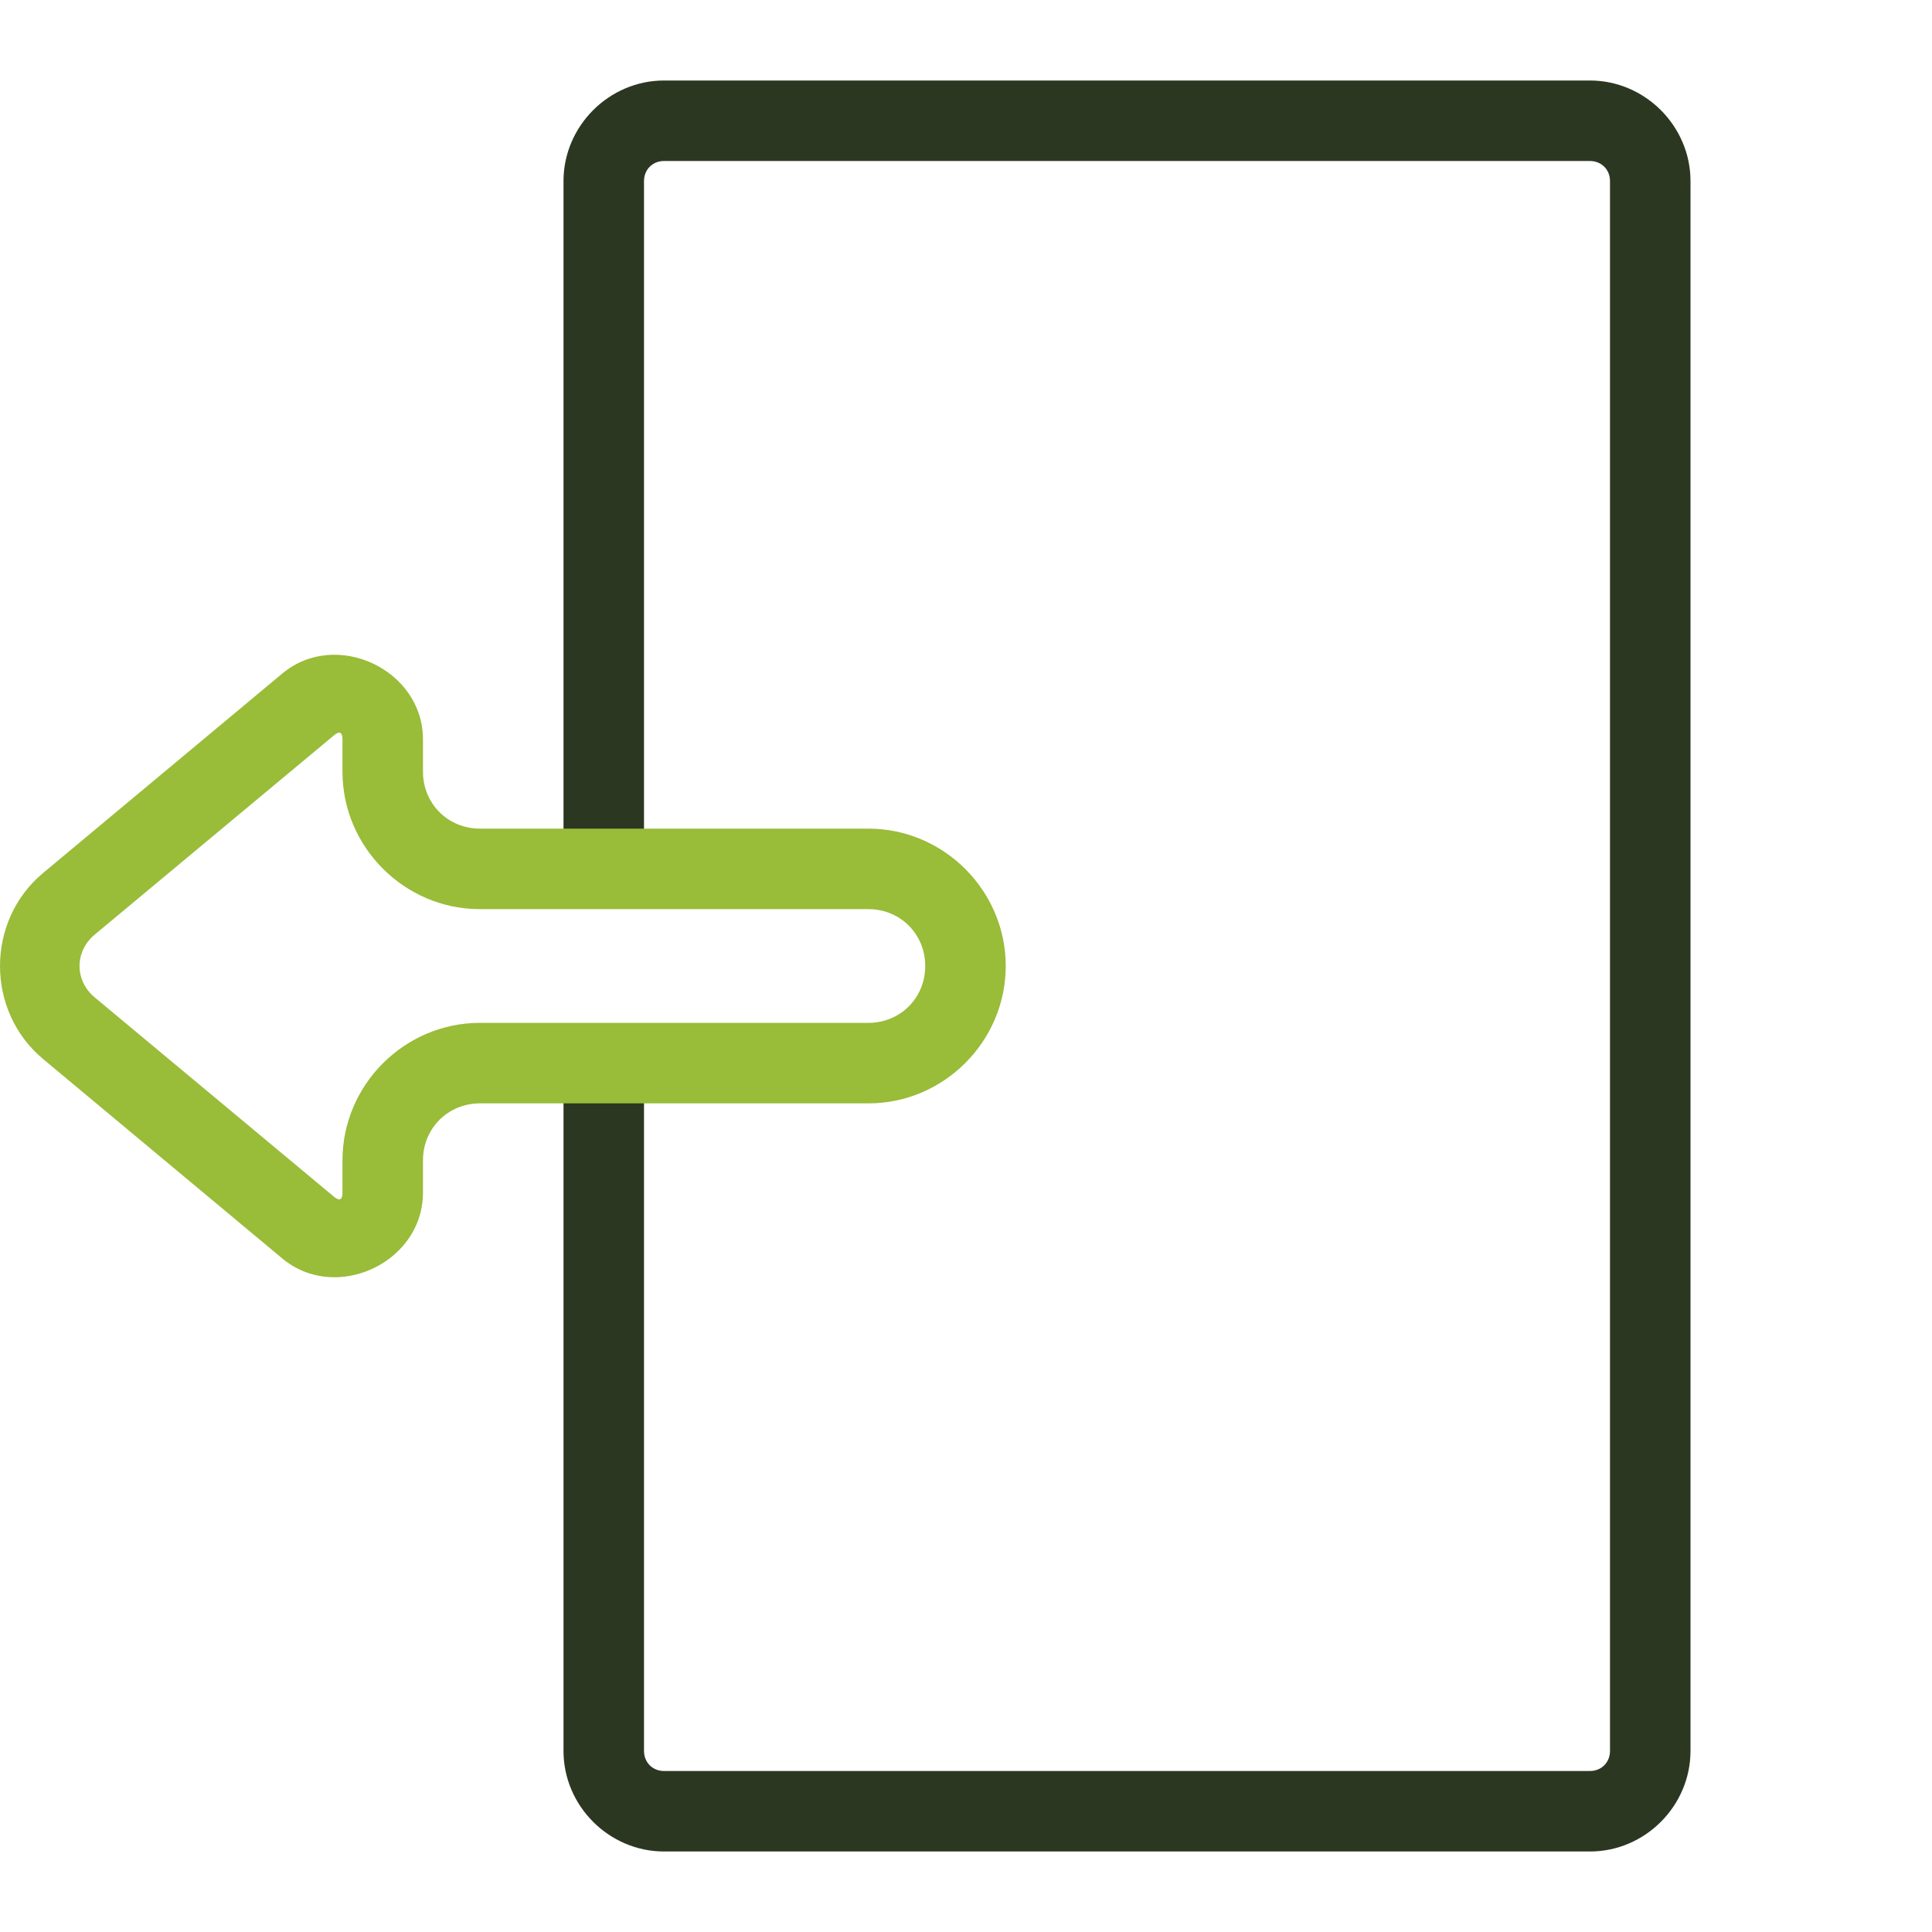 <?xml version="1.0" encoding="UTF-8"?>
<svg xmlns="http://www.w3.org/2000/svg" width="30" height="30" viewBox="0 0 30 30" fill="none">
  <g clip-path="url(#clip0_18720_569)">
    <path d="M10.312 1.25C9.457 1.25 8.75 1.957 8.75 2.812V13.492C9.13 14.43 9.667 14.049 10 13.492V2.812C10 2.633 10.133 2.5 10.312 2.5H24.688C24.867 2.5 25 2.633 25 2.812V27.188C25 27.367 24.867 27.5 24.688 27.5H10.312C10.133 27.5 10 27.367 10 27.188V16.508C9.62 15.57 9.083 15.951 8.75 16.508V27.188C8.75 28.043 9.457 28.75 10.312 28.75H24.688C25.543 28.75 26.25 28.043 26.25 27.188V2.812C26.25 1.957 25.543 1.25 24.688 1.25H10.312Z" fill="#2C3722"></path>
    <path fill-rule="evenodd" clip-rule="evenodd" d="M5.078 19.828C5.809 19.892 6.568 19.333 6.568 18.519L6.568 18.017C6.568 17.521 6.957 17.133 7.452 17.133L13.485 17.133C14.655 17.133 15.617 16.171 15.617 15C15.617 13.829 14.655 12.867 13.485 12.867L7.452 12.867C6.957 12.867 6.568 12.479 6.568 11.984L6.568 11.481C6.568 10.396 5.218 9.763 4.384 10.458L0.67 13.555C-0.223 14.299 -0.223 15.701 0.67 16.445L4.384 19.542C4.593 19.716 4.834 19.807 5.078 19.828ZM5.185 18.582L1.469 15.486C1.157 15.225 1.157 14.775 1.469 14.514L5.185 11.419C5.272 11.346 5.318 11.368 5.318 11.481L5.318 11.984C5.318 13.154 6.281 14.117 7.452 14.117L13.485 14.117C13.98 14.117 14.367 14.505 14.367 15C14.367 15.495 13.98 15.883 13.485 15.883L7.452 15.883C6.281 15.883 5.318 16.846 5.318 18.017L5.318 18.519C5.318 18.632 5.272 18.654 5.185 18.582Z" fill="#99BC39"></path>
  </g>
  <defs>
    <clipPath id="clip0_18720_569">
      <rect width="30" height="30" fill="white"></rect>
    </clipPath>
  </defs>
</svg>
